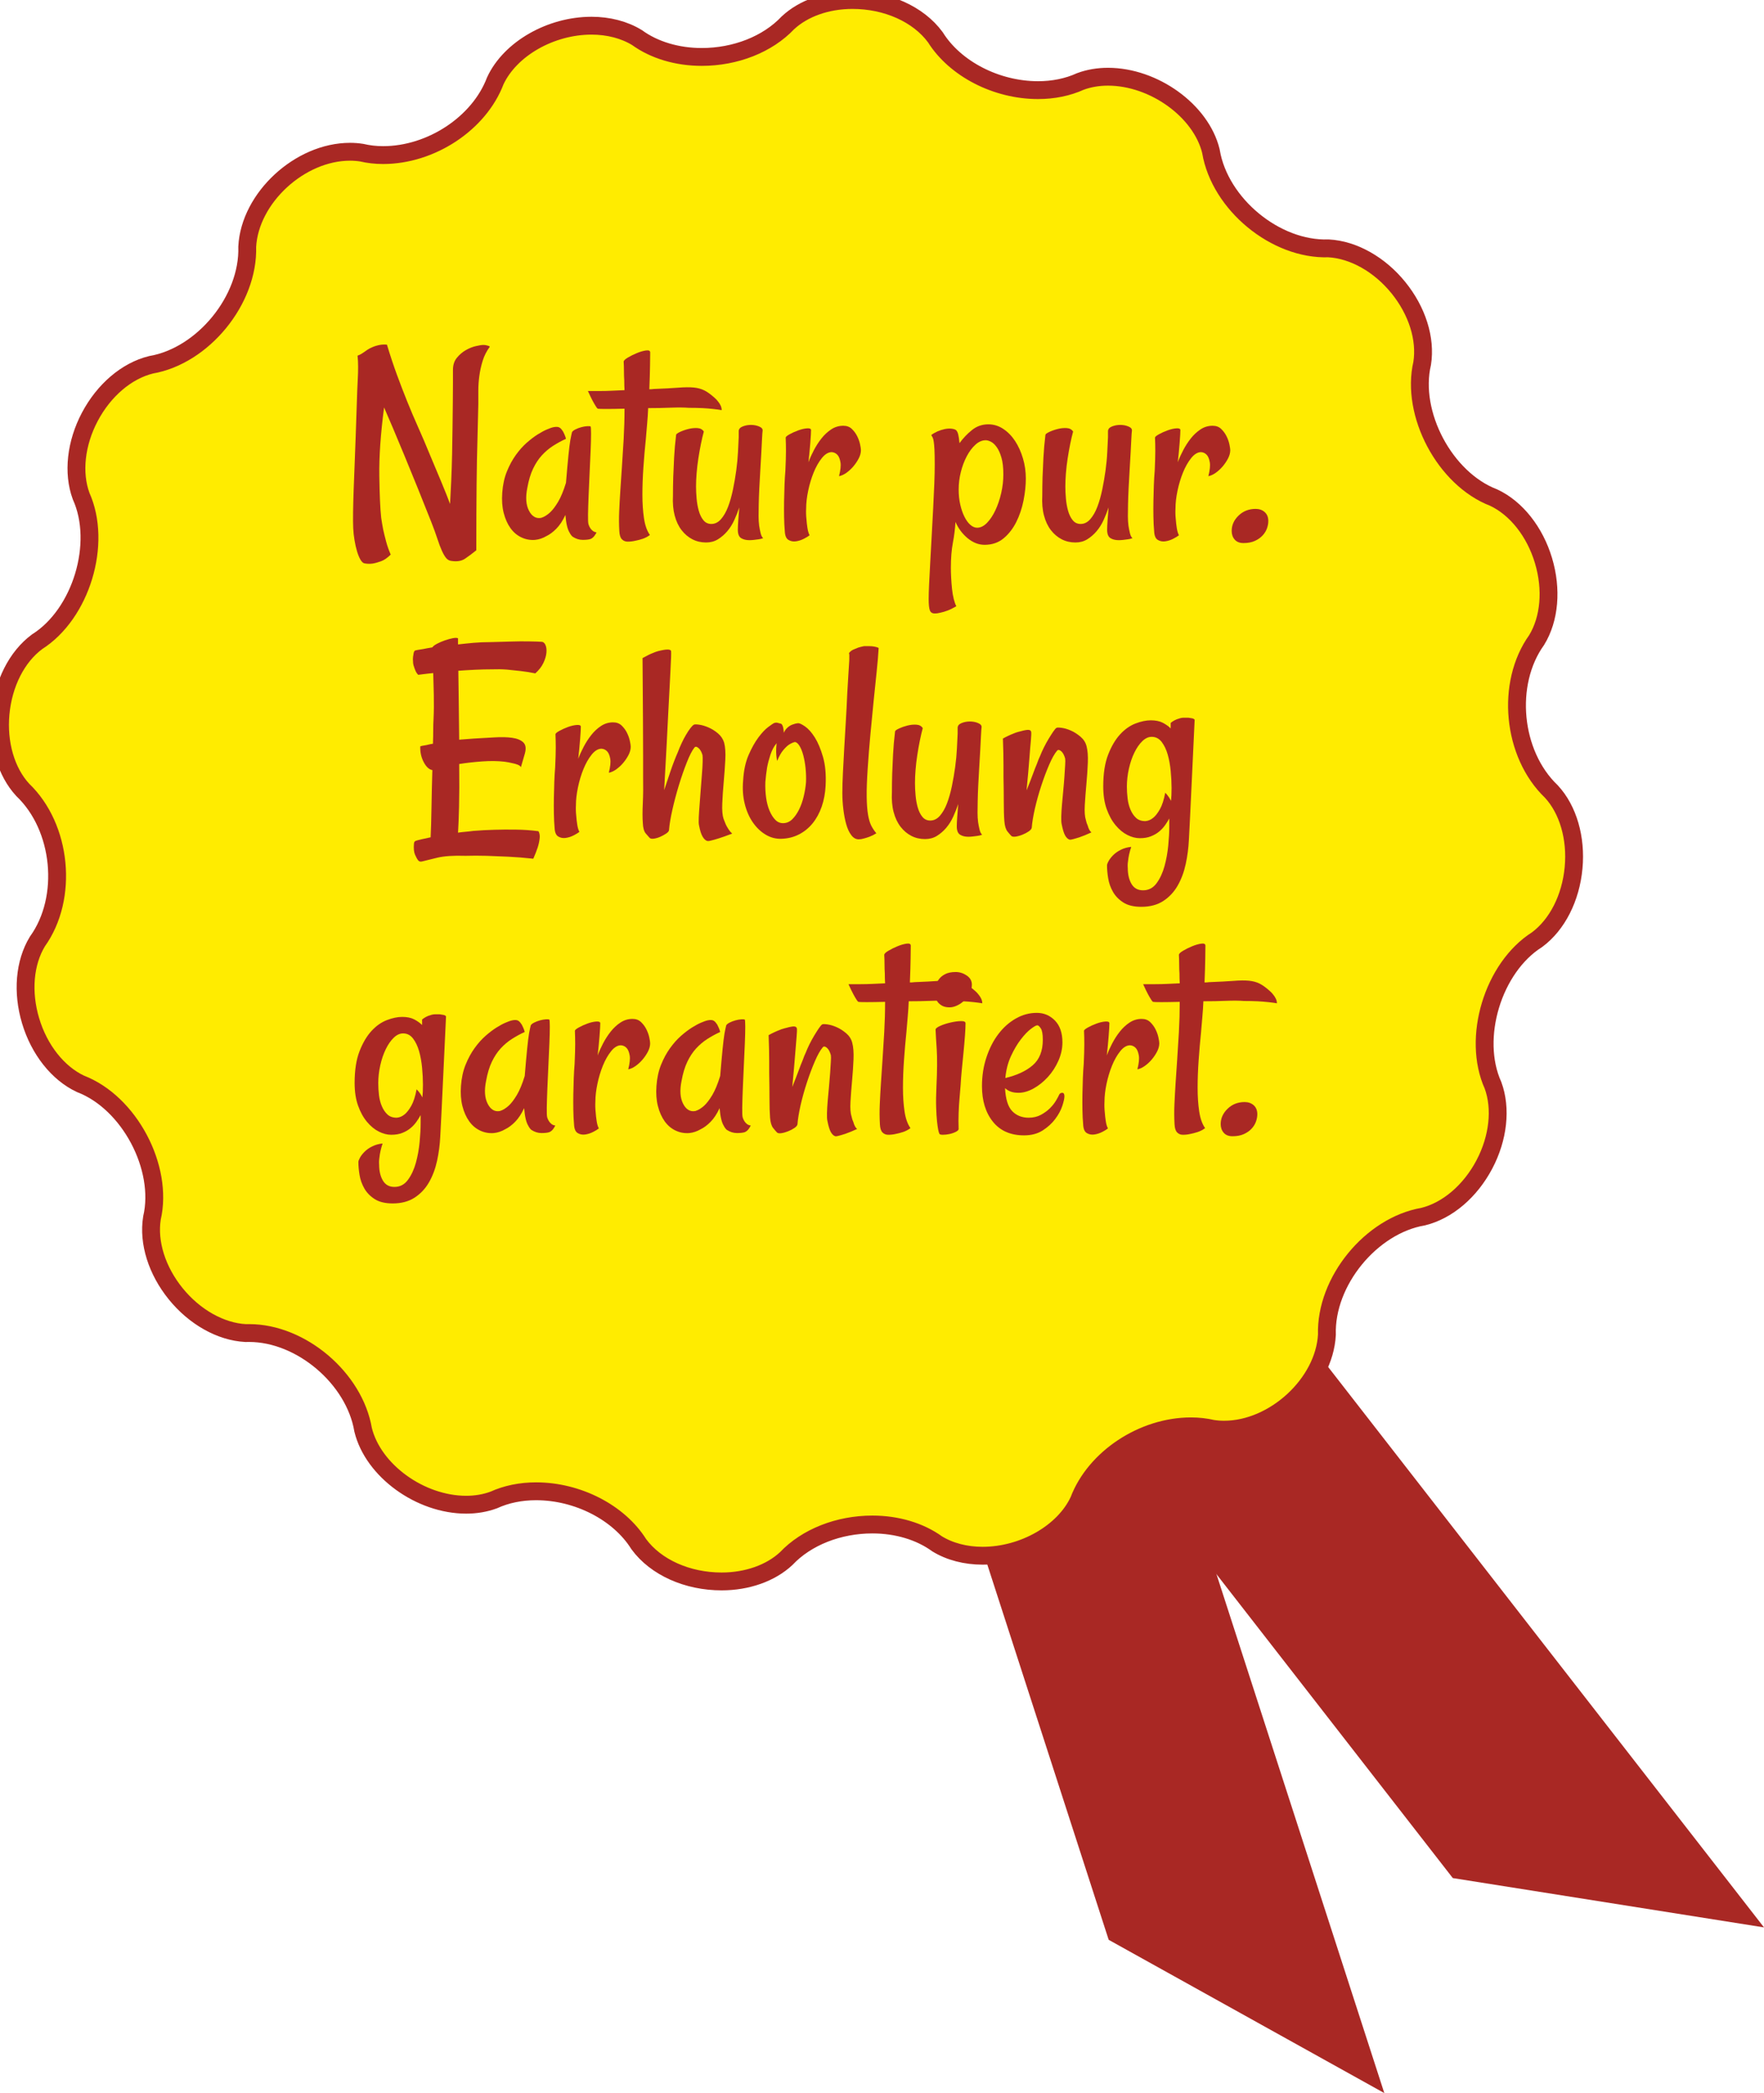 <?xml version="1.0" encoding="utf-8"?>
<!-- Generator: Adobe Illustrator 16.0.0, SVG Export Plug-In . SVG Version: 6.00 Build 0)  -->
<!DOCTYPE svg PUBLIC "-//W3C//DTD SVG 1.1//EN" "http://www.w3.org/Graphics/SVG/1.1/DTD/svg11.dtd">
<svg version="1.1" id="Ebene_1" xmlns="http://www.w3.org/2000/svg" xmlns:xlink="http://www.w3.org/1999/xlink" x="0px" y="0px"
	 width="172px" height="204px" viewBox="0 0 172 204" enable-background="new 0 0 172 204" xml:space="preserve">
<polygon fill="#A92824" points="85.419,118.959 108.103,189.063 134.978,204 105.356,112.454 "/>
<polygon fill="#A92824" points="96.465,124.961 141.656,183.045 172,187.852 112.984,112.001 "/>
<g>
	<path fill="#FFEC00" d="M118.068,14.719c-0.963-3.926-5.558-7.241-10.033-7.241c-0.958,0-1.863,0.154-2.692,0.461
		c-1.232,0.561-2.64,0.846-4.13,0.846c-4.059,0-8.083-2.072-10.011-5.154C89.539,1.371,86.457,0,83.122,0
		c-2.487,0-4.782,0.811-6.298,2.225c-1.981,2.095-5.107,3.324-8.402,3.325c-2.391,0-4.63-0.67-6.307-1.885
		c-1.238-0.761-2.794-1.161-4.438-1.161c-3.989,0-7.936,2.26-9.384,5.374c-1.571,4.151-6.261,7.237-10.933,7.237
		c-0.724,0.001-1.429-0.079-2.099-0.237c-0.36-0.057-0.743-0.087-1.13-0.087c-4.9,0-9.773,4.499-10.026,9.256
		c0.161,5.191-4.312,10.642-9.385,11.509c-2.384,0.589-4.591,2.481-5.964,5.077c-1.36,2.571-1.678,5.453-0.849,7.713
		c2.092,4.625-0.004,11.497-4.29,14.201c-1.979,1.467-3.292,4.073-3.565,7.008c-0.269,2.897,0.54,5.674,2.165,7.43
		c3.827,3.648,4.479,10.533,1.433,14.771c-1.265,2.073-1.502,4.943-0.666,7.735c0.841,2.815,2.659,5.111,4.861,6.145
		c4.76,1.819,8.119,8.166,6.97,13.087c-0.378,2.388,0.49,5.118,2.313,7.369c1.839,2.27,4.387,3.705,6.817,3.835l0.346-0.004
		c5.07,0,10.264,4.406,11.114,9.429c0.977,3.987,5.572,7.303,10.046,7.303c0.958,0,1.863-0.154,2.692-0.461
		c1.233-0.563,2.639-0.847,4.13-0.847c4.059,0,8.083,2.071,10.011,5.154c1.662,2.261,4.744,3.632,8.08,3.632
		c2.486,0,4.782-0.812,6.297-2.226c1.981-2.095,5.108-3.323,8.403-3.323c2.389,0,4.63,0.668,6.307,1.883
		c1.239,0.762,2.795,1.161,4.438,1.161c3.99,0,7.938-2.259,9.386-5.374c1.57-4.15,6.26-7.236,10.931-7.236
		c0.724,0,1.432,0.08,2.099,0.237c0.361,0.056,0.743,0.087,1.129,0.087c4.902,0,9.774-4.5,10.028-9.256
		c-0.161-5.193,4.312-10.645,9.385-11.509c2.385-0.59,4.591-2.482,5.965-5.079c1.359-2.57,1.676-5.454,0.848-7.713
		c-2.093-4.624,0.003-11.495,4.29-14.199c1.978-1.467,3.292-4.073,3.564-7.009c0.271-2.897-0.539-5.674-2.165-7.43
		c-3.827-3.648-4.479-10.533-1.434-14.771c1.265-2.072,1.502-4.943,0.667-7.733c-0.84-2.815-2.658-5.114-4.861-6.146
		c-4.759-1.818-8.119-8.165-6.97-13.086c0.377-2.388-0.493-5.119-2.315-7.369c-1.839-2.271-4.386-3.704-6.815-3.835
		c-5.169,0.178-10.594-4.313-11.461-9.425l-0.005-0.03L118.068,14.719z"/>
	<path fill="none" stroke="#A92824" stroke-width="1.74" d="M118.068,14.719c-0.963-3.926-5.558-7.241-10.033-7.241
		c-0.958,0-1.863,0.154-2.692,0.461c-1.232,0.561-2.64,0.846-4.13,0.846c-4.059,0-8.083-2.072-10.011-5.154
		C89.539,1.371,86.457,0,83.122,0c-2.487,0-4.782,0.811-6.298,2.225c-1.981,2.095-5.107,3.324-8.402,3.325
		c-2.391,0-4.63-0.67-6.307-1.885c-1.238-0.761-2.794-1.161-4.438-1.161c-3.989,0-7.936,2.26-9.384,5.374
		c-1.571,4.151-6.261,7.237-10.933,7.237c-0.724,0.001-1.429-0.079-2.099-0.237c-0.36-0.057-0.743-0.087-1.13-0.087
		c-4.9,0-9.773,4.499-10.026,9.256c0.161,5.191-4.312,10.642-9.385,11.509c-2.384,0.589-4.591,2.481-5.964,5.077
		c-1.36,2.571-1.678,5.453-0.849,7.713c2.092,4.625-0.004,11.497-4.29,14.201c-1.979,1.467-3.292,4.073-3.565,7.008
		c-0.269,2.897,0.54,5.674,2.165,7.43c3.827,3.648,4.479,10.533,1.433,14.771c-1.265,2.073-1.502,4.943-0.666,7.735
		c0.841,2.815,2.659,5.111,4.861,6.145c4.76,1.819,8.119,8.166,6.97,13.087c-0.378,2.388,0.49,5.118,2.313,7.369
		c1.839,2.27,4.387,3.705,6.817,3.835l0.346-0.004c5.07,0,10.264,4.406,11.114,9.429c0.977,3.987,5.572,7.303,10.046,7.303
		c0.958,0,1.863-0.154,2.692-0.461c1.233-0.563,2.639-0.847,4.13-0.847c4.059,0,8.083,2.071,10.011,5.154
		c1.662,2.261,4.744,3.632,8.08,3.632c2.486,0,4.782-0.812,6.297-2.226c1.981-2.095,5.108-3.323,8.403-3.323
		c2.389,0,4.63,0.668,6.307,1.883c1.239,0.762,2.795,1.161,4.438,1.161c3.99,0,7.938-2.259,9.386-5.374
		c1.57-4.15,6.26-7.236,10.931-7.236c0.724,0,1.432,0.08,2.099,0.237c0.361,0.056,0.743,0.087,1.129,0.087
		c4.902,0,9.774-4.5,10.028-9.256c-0.161-5.193,4.312-10.645,9.385-11.509c2.385-0.59,4.591-2.482,5.965-5.079
		c1.359-2.57,1.676-5.454,0.848-7.713c-2.093-4.624,0.003-11.495,4.29-14.199c1.978-1.467,3.292-4.073,3.564-7.009
		c0.271-2.897-0.539-5.674-2.165-7.43c-3.827-3.648-4.479-10.533-1.434-14.771c1.265-2.072,1.502-4.943,0.667-7.733
		c-0.84-2.815-2.658-5.114-4.861-6.146c-4.759-1.818-8.119-8.165-6.97-13.086c0.377-2.388-0.493-5.119-2.315-7.369
		c-1.839-2.271-4.386-3.704-6.815-3.835c-5.169,0.178-10.594-4.313-11.461-9.425l-0.005-0.03L118.068,14.719z"/>
</g>
<g>
	<path fill="#A92824" d="M34.441,51.49c-0.019-0.376-0.023-0.894-0.014-1.553c0.009-0.659,0.028-1.388,0.056-2.188
		c0.028-0.799,0.061-1.646,0.098-2.541c0.038-0.894,0.07-1.773,0.099-2.639c0.028-0.865,0.056-1.688,0.084-2.469
		c0.028-0.782,0.052-1.464,0.07-2.047c0.019-0.414,0.038-0.819,0.056-1.214c0.019-0.339,0.028-0.706,0.028-1.101
		c0-0.396-0.019-0.753-0.056-1.073c0.15-0.057,0.271-0.113,0.365-0.169c0.094-0.056,0.187-0.118,0.281-0.184
		c0.094-0.065,0.201-0.14,0.323-0.226c0.122-0.084,0.295-0.173,0.52-0.268c0.131-0.056,0.271-0.103,0.422-0.141
		c0.131-0.038,0.276-0.066,0.436-0.085c0.159-0.018,0.333-0.018,0.52,0c0.318,1.054,0.642,2.028,0.97,2.921
		c0.328,0.895,0.661,1.76,0.998,2.597c0.337,0.838,0.693,1.675,1.068,2.514c0.375,0.836,0.759,1.735,1.152,2.695
		c0.412,0.979,0.787,1.873,1.125,2.682c0.337,0.809,0.619,1.515,0.843,2.117c0.038-0.678,0.075-1.435,0.113-2.273
		c0.037-0.837,0.065-1.698,0.084-2.582c0.019-0.885,0.033-1.755,0.042-2.612c0.009-0.855,0.019-1.655,0.028-2.398
		c0.009-0.744,0.014-1.398,0.014-1.963c0-0.564,0-0.978,0-1.242c0-0.47,0.126-0.861,0.379-1.172c0.253-0.31,0.543-0.56,0.872-0.748
		c0.328-0.188,0.656-0.321,0.984-0.395c0.328-0.075,0.566-0.113,0.717-0.113c0.112,0,0.206,0.01,0.281,0.028
		c0.075,0.018,0.145,0.038,0.211,0.056c0.065,0.019,0.117,0.047,0.154,0.084c-0.319,0.434-0.553,0.894-0.703,1.383
		c-0.15,0.49-0.258,0.979-0.323,1.468c-0.066,0.49-0.099,0.97-0.099,1.439c0,0.47,0,0.904,0,1.299
		c-0.019,0.941-0.047,2.099-0.084,3.472c-0.038,1.186-0.066,2.664-0.084,4.432c-0.019,1.768-0.028,3.886-0.028,6.351
		c-0.394,0.321-0.759,0.593-1.096,0.819c-0.337,0.226-0.769,0.301-1.293,0.226c-0.225-0.018-0.408-0.113-0.548-0.282
		c-0.141-0.17-0.281-0.409-0.421-0.72c-0.141-0.31-0.286-0.696-0.436-1.157c-0.15-0.461-0.347-1.003-0.59-1.624
		c-0.431-1.091-0.871-2.192-1.321-3.303c-0.45-1.11-0.881-2.164-1.293-3.162c-0.413-0.998-0.792-1.905-1.139-2.725
		c-0.347-0.817-0.632-1.481-0.857-1.99c-0.337,2.579-0.492,4.799-0.464,6.662c0.028,1.863,0.088,3.228,0.183,4.093
		c0.056,0.376,0.122,0.762,0.197,1.157c0.075,0.339,0.168,0.721,0.281,1.143c0.112,0.424,0.262,0.851,0.45,1.285
		c-0.319,0.32-0.633,0.536-0.942,0.649c-0.309,0.112-0.586,0.188-0.829,0.226c-0.281,0.038-0.553,0.028-0.815-0.028
		c-0.131-0.038-0.258-0.164-0.379-0.381c-0.122-0.216-0.23-0.483-0.323-0.804c-0.094-0.32-0.174-0.672-0.239-1.059
		C34.502,52.275,34.46,51.885,34.441,51.49z"/>
	<path fill="#A92824" d="M57.38,51.095c0.037,0.131,0.093,0.254,0.168,0.367c0.056,0.094,0.136,0.183,0.239,0.268
		c0.103,0.084,0.229,0.137,0.379,0.155c-0.131,0.264-0.263,0.441-0.394,0.536c-0.075,0.057-0.141,0.094-0.197,0.113
		c-0.169,0.057-0.422,0.085-0.759,0.085c-0.337,0-0.665-0.104-0.984-0.311c-0.112-0.094-0.215-0.235-0.309-0.423
		c-0.094-0.151-0.173-0.363-0.239-0.635c-0.066-0.273-0.117-0.625-0.155-1.059c-0.263,0.565-0.558,1.011-0.885,1.34
		c-0.328,0.331-0.651,0.57-0.97,0.721c-0.356,0.208-0.722,0.329-1.096,0.367c-0.469,0.038-0.914-0.042-1.335-0.241
		c-0.421-0.197-0.778-0.498-1.068-0.903c-0.291-0.404-0.511-0.898-0.661-1.481c-0.15-0.583-0.197-1.243-0.141-1.976
		c0.056-0.772,0.206-1.458,0.45-2.061c0.243-0.603,0.534-1.139,0.872-1.609c0.337-0.47,0.693-0.87,1.068-1.199
		c0.375-0.33,0.735-0.602,1.082-0.819c0.347-0.216,0.646-0.375,0.899-0.479c0.253-0.104,0.417-0.166,0.492-0.184
		c0.206-0.056,0.384-0.074,0.534-0.056c0.149,0.018,0.281,0.103,0.394,0.253c0.037,0.057,0.084,0.123,0.141,0.198
		c0.037,0.075,0.084,0.174,0.14,0.296c0.057,0.122,0.103,0.259,0.141,0.409c-0.45,0.207-0.871,0.438-1.265,0.691
		c-0.394,0.255-0.755,0.561-1.083,0.917c-0.328,0.357-0.614,0.791-0.857,1.299c-0.244,0.508-0.431,1.129-0.562,1.863
		c-0.188,0.921-0.136,1.666,0.154,2.23c0.291,0.564,0.689,0.8,1.195,0.706c0.3-0.094,0.59-0.273,0.872-0.537
		c0.243-0.226,0.501-0.564,0.773-1.016c0.271-0.451,0.529-1.073,0.773-1.863c0.094-1.129,0.173-2.019,0.239-2.667
		c0.065-0.651,0.126-1.144,0.183-1.482c0.075-0.396,0.131-0.659,0.168-0.791c0.056-0.095,0.169-0.184,0.337-0.268
		c0.169-0.086,0.356-0.156,0.563-0.212c0.206-0.057,0.394-0.089,0.562-0.099c0.168-0.009,0.281-0.004,0.337,0.015
		c0.037,0.018,0.056,0.249,0.056,0.692c0,0.442-0.014,0.997-0.042,1.665c-0.028,0.669-0.061,1.393-0.099,2.175
		c-0.038,0.78-0.07,1.519-0.098,2.215c-0.028,0.696-0.047,1.304-0.056,1.821C57.329,50.638,57.342,50.963,57.38,51.095z"/>
	<path fill="#A92824" d="M70.368,39.973c-0.207-0.038-0.483-0.075-0.829-0.113c-0.347-0.038-0.699-0.066-1.054-0.084
		c-0.413-0.019-0.853-0.028-1.321-0.028c-0.469-0.038-1.054-0.042-1.757-0.015c-0.703,0.029-1.438,0.043-2.207,0.043
		c-0.019,0.49-0.052,0.988-0.098,1.496c-0.047,0.508-0.089,1.007-0.126,1.496c-0.094,0.903-0.174,1.826-0.239,2.767
		c-0.066,0.941-0.098,1.835-0.098,2.682c0,0.847,0.051,1.614,0.154,2.3c0.103,0.687,0.295,1.228,0.577,1.624
		c-0.225,0.169-0.469,0.296-0.731,0.381c-0.263,0.084-0.497,0.146-0.703,0.183c-0.244,0.057-0.488,0.085-0.731,0.085
		c-0.225,0-0.413-0.075-0.563-0.226c-0.15-0.151-0.234-0.414-0.253-0.791c-0.038-0.64-0.042-1.284-0.014-1.935
		c0.028-0.648,0.065-1.331,0.113-2.046c0.046-0.715,0.098-1.482,0.154-2.301c0.056-0.818,0.113-1.718,0.169-2.695
		c0.056-1.017,0.084-2.004,0.084-2.964c-0.712,0.018-1.312,0.028-1.799,0.028c-0.487,0-0.759-0.01-0.815-0.028
		c-0.056-0.039-0.122-0.123-0.197-0.254c-0.075-0.113-0.173-0.283-0.295-0.509c-0.122-0.225-0.276-0.545-0.464-0.959
		c0.356,0,0.745,0,1.167,0s0.811-0.01,1.167-0.029c0.412-0.018,0.825-0.038,1.237-0.056c-0.019-0.301-0.028-0.621-0.028-0.96
		c-0.019-0.264-0.028-0.56-0.028-0.89c0-0.329-0.01-0.634-0.028-0.917c0-0.113,0.136-0.249,0.407-0.409
		c0.271-0.161,0.567-0.307,0.886-0.438c0.318-0.131,0.614-0.216,0.885-0.254c0.271-0.038,0.408,0.028,0.408,0.198
		c0,0.169-0.005,0.578-0.014,1.228c-0.009,0.648-0.033,1.435-0.07,2.356c0.187,0,0.328-0.009,0.421-0.028
		c0.993-0.039,1.794-0.08,2.403-0.127c0.609-0.047,1.111-0.052,1.504-0.015c0.394,0.038,0.74,0.132,1.04,0.283
		c0.299,0.151,0.637,0.395,1.012,0.734c0.131,0.113,0.244,0.236,0.337,0.367c0.094,0.113,0.173,0.239,0.239,0.382
		C70.335,39.676,70.368,39.822,70.368,39.973z"/>
	<path fill="#A92824" d="M72.406,41.568c0.253-0.104,0.524-0.155,0.815-0.155c0.29,0,0.557,0.051,0.801,0.155
		c0.244,0.103,0.356,0.24,0.337,0.409c-0.019,0.132-0.038,0.39-0.056,0.777c-0.019,0.386-0.042,0.843-0.07,1.369
		c-0.028,0.526-0.061,1.091-0.098,1.693c-0.038,0.603-0.07,1.19-0.099,1.764c-0.028,0.574-0.047,1.106-0.056,1.596
		c-0.01,0.49-0.014,0.865-0.014,1.129c0,0.339,0.019,0.649,0.056,0.932c0.038,0.245,0.084,0.484,0.141,0.721
		c0.056,0.234,0.141,0.399,0.253,0.493c-0.15,0.056-0.305,0.094-0.464,0.113c-0.159,0.018-0.305,0.038-0.436,0.056
		c-0.15,0.018-0.3,0.028-0.45,0.028c-0.319,0-0.586-0.066-0.801-0.198c-0.216-0.132-0.323-0.405-0.323-0.819
		c0-0.207,0.014-0.508,0.042-0.903c0.028-0.396,0.061-0.818,0.099-1.27c-0.131,0.395-0.291,0.8-0.478,1.213
		c-0.188,0.414-0.417,0.781-0.688,1.101c-0.272,0.32-0.577,0.583-0.914,0.791c-0.337,0.207-0.722,0.31-1.153,0.31
		c-0.487,0-0.933-0.103-1.335-0.31c-0.403-0.208-0.755-0.503-1.054-0.889c-0.3-0.386-0.525-0.861-0.675-1.426
		c-0.15-0.564-0.207-1.214-0.169-1.948c0-0.564,0.009-1.167,0.028-1.806c0.019-0.546,0.046-1.176,0.084-1.892
		c0.037-0.715,0.103-1.458,0.197-2.23c0.018-0.074,0.149-0.168,0.394-0.282c0.243-0.113,0.515-0.208,0.815-0.282
		c0.3-0.075,0.59-0.104,0.872-0.085s0.487,0.131,0.619,0.339c-0.094,0.339-0.188,0.739-0.281,1.2
		c-0.094,0.46-0.178,0.936-0.253,1.425c-0.075,0.49-0.131,0.969-0.169,1.439c-0.038,0.47-0.056,0.903-0.056,1.299
		c0,0.357,0.019,0.749,0.056,1.171c0.038,0.424,0.108,0.819,0.211,1.186c0.103,0.368,0.253,0.674,0.45,0.918
		c0.197,0.244,0.454,0.367,0.773,0.367c0.356,0,0.67-0.156,0.942-0.465c0.271-0.312,0.501-0.71,0.689-1.2
		c0.187-0.49,0.346-1.05,0.478-1.68c0.131-0.63,0.239-1.257,0.323-1.877c0.084-0.621,0.141-1.219,0.169-1.792
		c0.028-0.575,0.051-1.059,0.07-1.454v-0.565C72.026,41.826,72.153,41.671,72.406,41.568z"/>
	<path fill="#A92824" d="M83.945,43.868c0,0.264-0.07,0.531-0.211,0.805c-0.14,0.272-0.314,0.532-0.52,0.776
		c-0.207,0.244-0.436,0.457-0.688,0.636c-0.253,0.177-0.492,0.286-0.717,0.324c0.149-0.583,0.197-1.034,0.141-1.355
		c-0.057-0.32-0.15-0.555-0.281-0.706c-0.15-0.168-0.337-0.263-0.563-0.282c-0.337,0-0.66,0.193-0.97,0.578
		c-0.309,0.386-0.576,0.857-0.801,1.411c-0.225,0.556-0.403,1.149-0.534,1.779c-0.131,0.63-0.197,1.199-0.197,1.707
		c-0.019,0.358-0.01,0.706,0.028,1.045c0.019,0.282,0.051,0.574,0.099,0.875c0.046,0.301,0.117,0.536,0.21,0.706
		c-0.112,0.094-0.295,0.207-0.548,0.338s-0.516,0.216-0.787,0.255c-0.272,0.038-0.516-0.01-0.731-0.142
		c-0.216-0.131-0.333-0.414-0.352-0.847c-0.038-0.414-0.061-0.88-0.07-1.397c-0.009-0.518-0.009-1.036,0-1.554
		c0.009-0.517,0.023-1.03,0.042-1.538c0.018-0.508,0.046-0.979,0.084-1.412c0.038-0.829,0.057-1.468,0.057-1.92
		c0-0.451-0.01-0.885-0.028-1.298c0-0.075,0.126-0.183,0.379-0.325c0.253-0.14,0.534-0.268,0.843-0.38
		c0.31-0.113,0.595-0.18,0.857-0.198c0.262-0.019,0.394,0.038,0.394,0.169c0,0.208-0.023,0.616-0.07,1.228
		c-0.047,0.611-0.108,1.247-0.183,1.905c0.131-0.357,0.305-0.744,0.52-1.157s0.464-0.8,0.745-1.157
		c0.281-0.358,0.6-0.654,0.956-0.889s0.75-0.353,1.181-0.353c0.337,0,0.614,0.104,0.83,0.311c0.215,0.208,0.389,0.442,0.52,0.706
		c0.131,0.264,0.225,0.526,0.281,0.791C83.917,43.567,83.945,43.755,83.945,43.868z"/>
	<path fill="#A92824" d="M96.37,41.356c0.525,0,1.012,0.151,1.462,0.452s0.833,0.696,1.153,1.186c0.318,0.49,0.571,1.049,0.758,1.68
		c0.188,0.63,0.281,1.284,0.281,1.962c0,0.677-0.075,1.393-0.225,2.146c-0.149,0.752-0.384,1.449-0.702,2.088
		c-0.32,0.64-0.73,1.171-1.237,1.596c-0.506,0.422-1.125,0.634-1.855,0.634c-0.582,0-1.13-0.212-1.645-0.634
		c-0.516-0.424-0.915-0.956-1.195-1.596c-0.037,0.659-0.122,1.332-0.252,2.018c-0.132,0.687-0.198,1.511-0.198,2.471
		c0,0.282,0.009,0.603,0.029,0.959c0.018,0.357,0.046,0.716,0.083,1.073c0.038,0.357,0.094,0.687,0.168,0.988
		c0.076,0.301,0.159,0.536,0.254,0.706c-0.32,0.188-0.604,0.329-0.857,0.423c-0.253,0.095-0.474,0.16-0.66,0.198
		c-0.208,0.057-0.403,0.085-0.591,0.085c-0.244,0-0.403-0.103-0.477-0.311c-0.076-0.207-0.112-0.575-0.112-1.101
		c0-0.338,0.013-0.823,0.042-1.454s0.065-1.351,0.112-2.159c0.047-0.809,0.094-1.661,0.141-2.556
		c0.046-0.893,0.093-1.773,0.141-2.639c0.046-0.865,0.084-1.67,0.112-2.413c0.028-0.744,0.042-1.37,0.042-1.877
		c0-0.621-0.01-1.106-0.027-1.454c-0.02-0.349-0.042-0.612-0.071-0.791c-0.028-0.179-0.061-0.306-0.098-0.381
		c-0.039-0.075-0.085-0.16-0.142-0.254c0.168-0.131,0.37-0.249,0.605-0.354c0.234-0.103,0.468-0.178,0.703-0.226
		c0.233-0.047,0.45-0.061,0.646-0.042c0.197,0.019,0.351,0.066,0.463,0.142c0.094,0.095,0.165,0.235,0.211,0.423
		c0.046,0.188,0.089,0.47,0.126,0.847c0.356-0.49,0.764-0.918,1.223-1.284C95.242,41.539,95.771,41.356,96.37,41.356z
		 M95.275,51.434c0.337,0,0.66-0.16,0.969-0.48s0.581-0.729,0.815-1.229c0.234-0.499,0.422-1.053,0.563-1.665
		c0.141-0.612,0.21-1.219,0.21-1.821c0-0.659-0.06-1.201-0.183-1.623c-0.122-0.424-0.271-0.763-0.45-1.016
		c-0.178-0.256-0.365-0.434-0.562-0.538c-0.197-0.103-0.37-0.154-0.52-0.154c-0.357,0-0.694,0.146-1.012,0.437
		c-0.32,0.292-0.601,0.669-0.843,1.129c-0.244,0.461-0.436,0.975-0.577,1.54s-0.21,1.129-0.21,1.693c0,0.526,0.05,1.017,0.154,1.468
		c0.103,0.451,0.239,0.847,0.408,1.186c0.169,0.339,0.361,0.603,0.576,0.791C94.829,51.339,95.05,51.434,95.275,51.434z"/>
	<path fill="#A92824" d="M108.416,41.568c0.253-0.104,0.524-0.155,0.815-0.155s0.558,0.051,0.801,0.155
		c0.244,0.103,0.356,0.24,0.337,0.409c-0.019,0.132-0.037,0.39-0.056,0.777c-0.019,0.386-0.042,0.843-0.07,1.369
		c-0.028,0.526-0.061,1.091-0.099,1.693c-0.037,0.603-0.07,1.19-0.098,1.764c-0.028,0.574-0.048,1.106-0.057,1.596
		c-0.009,0.49-0.014,0.865-0.014,1.129c0,0.339,0.019,0.649,0.056,0.932c0.038,0.245,0.085,0.484,0.142,0.721
		c0.056,0.234,0.14,0.399,0.252,0.493c-0.149,0.056-0.305,0.094-0.463,0.113c-0.159,0.018-0.304,0.038-0.436,0.056
		c-0.149,0.018-0.3,0.028-0.45,0.028c-0.318,0-0.585-0.066-0.8-0.198c-0.215-0.132-0.324-0.405-0.324-0.819
		c0-0.207,0.014-0.508,0.042-0.903c0.028-0.396,0.06-0.818,0.099-1.27c-0.132,0.395-0.291,0.8-0.479,1.213
		c-0.187,0.414-0.417,0.781-0.688,1.101s-0.576,0.583-0.913,0.791c-0.337,0.207-0.722,0.31-1.153,0.31
		c-0.487,0-0.933-0.103-1.335-0.31c-0.403-0.208-0.755-0.503-1.054-0.889c-0.3-0.386-0.525-0.861-0.675-1.426
		c-0.151-0.564-0.208-1.214-0.168-1.948c0-0.564,0.009-1.167,0.027-1.806c0.02-0.546,0.047-1.176,0.085-1.892
		c0.037-0.715,0.103-1.458,0.196-2.23c0.02-0.074,0.15-0.168,0.394-0.282c0.244-0.113,0.516-0.208,0.816-0.282
		c0.298-0.075,0.589-0.104,0.87-0.085c0.281,0.019,0.488,0.131,0.619,0.339c-0.093,0.339-0.187,0.739-0.281,1.2
		c-0.093,0.46-0.178,0.936-0.252,1.425c-0.076,0.49-0.132,0.969-0.168,1.439c-0.039,0.47-0.056,0.903-0.056,1.299
		c0,0.357,0.017,0.749,0.056,1.171c0.037,0.424,0.106,0.819,0.21,1.186c0.103,0.368,0.253,0.674,0.45,0.918
		c0.197,0.244,0.455,0.367,0.772,0.367c0.356,0,0.671-0.156,0.942-0.465c0.271-0.312,0.501-0.71,0.688-1.2
		c0.188-0.49,0.347-1.05,0.479-1.68c0.13-0.63,0.238-1.257,0.323-1.877c0.084-0.621,0.141-1.219,0.168-1.792
		c0.028-0.575,0.052-1.059,0.071-1.454v-0.565C108.037,41.826,108.163,41.671,108.416,41.568z"/>
	<path fill="#A92824" d="M119.957,43.868c0,0.264-0.071,0.531-0.211,0.805c-0.141,0.272-0.314,0.532-0.52,0.776
		c-0.208,0.244-0.437,0.457-0.689,0.636c-0.253,0.177-0.491,0.286-0.716,0.324c0.149-0.583,0.196-1.034,0.14-1.355
		c-0.056-0.32-0.149-0.555-0.281-0.706c-0.149-0.168-0.337-0.263-0.562-0.282c-0.337,0-0.66,0.193-0.969,0.578
		c-0.31,0.386-0.576,0.857-0.801,1.411c-0.225,0.556-0.403,1.149-0.535,1.779c-0.131,0.63-0.196,1.199-0.196,1.707
		c-0.02,0.358-0.01,0.706,0.027,1.045c0.019,0.282,0.052,0.574,0.099,0.875s0.116,0.536,0.211,0.706
		c-0.112,0.094-0.296,0.207-0.549,0.338s-0.516,0.216-0.787,0.255c-0.271,0.038-0.516-0.01-0.731-0.142
		c-0.215-0.131-0.333-0.414-0.351-0.847c-0.039-0.414-0.062-0.88-0.071-1.397c-0.01-0.518-0.01-1.036,0-1.554
		c0.009-0.517,0.023-1.03,0.042-1.538c0.02-0.508,0.046-0.979,0.085-1.412c0.037-0.829,0.056-1.468,0.056-1.92
		c0-0.451-0.01-0.885-0.029-1.298c0-0.075,0.127-0.183,0.38-0.325c0.253-0.14,0.534-0.268,0.843-0.38
		c0.309-0.113,0.595-0.18,0.857-0.198c0.263-0.019,0.394,0.038,0.394,0.169c0,0.208-0.023,0.616-0.07,1.228
		c-0.046,0.611-0.109,1.247-0.182,1.905c0.13-0.357,0.304-0.744,0.52-1.157c0.215-0.414,0.463-0.8,0.744-1.157
		c0.281-0.358,0.6-0.654,0.956-0.889c0.356-0.235,0.75-0.353,1.181-0.353c0.337,0,0.614,0.104,0.83,0.311
		c0.215,0.208,0.389,0.442,0.52,0.706c0.132,0.264,0.225,0.526,0.281,0.791C119.927,43.567,119.957,43.755,119.957,43.868z"/>
	<path fill="#A92824" d="M122.43,49.599c0.355,0,0.65,0.103,0.885,0.311c0.234,0.208,0.352,0.498,0.352,0.875
		c0,0.225-0.042,0.461-0.127,0.705s-0.225,0.476-0.422,0.692s-0.45,0.396-0.759,0.536c-0.309,0.142-0.68,0.212-1.11,0.212
		c-0.376,0-0.661-0.113-0.858-0.338s-0.295-0.508-0.295-0.847c0-0.564,0.225-1.063,0.674-1.496
		C121.22,49.814,121.773,49.599,122.43,49.599z"/>
</g>
<g>
	<path fill="#A92824" d="M40.78,65.773c-0.113-0.113-0.202-0.244-0.267-0.396c-0.066-0.15-0.117-0.292-0.155-0.423
		c-0.056-0.151-0.084-0.311-0.084-0.48c-0.019-0.151-0.019-0.301,0-0.452c0.019-0.113,0.038-0.231,0.057-0.354
		c0.018-0.122,0.065-0.211,0.14-0.268c0.15-0.038,0.324-0.071,0.521-0.098c0.197-0.029,0.379-0.061,0.548-0.099
		c0.206-0.038,0.412-0.075,0.619-0.113c0.075-0.113,0.229-0.231,0.464-0.353c0.234-0.122,0.487-0.23,0.759-0.325
		c0.271-0.094,0.529-0.165,0.773-0.213c0.244-0.046,0.412-0.042,0.506,0.015v0.593c0.487-0.057,0.993-0.108,1.518-0.156
		c0.524-0.046,1.086-0.07,1.687-0.07c0.731-0.019,1.415-0.038,2.052-0.057c0.543-0.018,1.091-0.023,1.645-0.013
		c0.552,0.009,0.979,0.023,1.279,0.042c0.15,0.019,0.267,0.127,0.352,0.324c0.084,0.199,0.112,0.448,0.084,0.749
		c-0.028,0.301-0.126,0.63-0.295,0.988c-0.169,0.357-0.432,0.696-0.787,1.016c-0.45-0.094-0.918-0.169-1.406-0.226
		c-0.487-0.057-0.937-0.104-1.349-0.142c-0.488-0.038-0.956-0.046-1.406-0.028c-0.581,0-1.152,0.014-1.715,0.042
		c-0.562,0.027-1.106,0.061-1.63,0.098c0.019,0.922,0.033,1.971,0.042,3.147c0.009,1.177,0.023,2.368,0.042,3.571
		c0.243-0.018,0.487-0.038,0.731-0.057c0.243-0.019,0.496-0.038,0.759-0.056c0.675-0.038,1.335-0.075,1.982-0.113
		c0.646-0.039,1.209-0.024,1.687,0.042c0.478,0.066,0.839,0.212,1.083,0.438c0.243,0.226,0.299,0.583,0.168,1.073l-0.394,1.355
		c-0.038-0.095-0.136-0.175-0.295-0.24c-0.16-0.066-0.342-0.117-0.548-0.155c-0.225-0.057-0.478-0.104-0.759-0.142
		c-0.656-0.075-1.377-0.085-2.165-0.028s-1.537,0.141-2.249,0.254v0.028c0.019,1.656,0.014,3.03-0.014,4.121
		c-0.028,1.091-0.061,1.938-0.098,2.541c0.243-0.039,0.482-0.066,0.717-0.085c0.234-0.019,0.482-0.047,0.745-0.084
		c0.675-0.056,1.377-0.094,2.108-0.113c0.619-0.019,1.307-0.023,2.066-0.014c0.759,0.009,1.494,0.06,2.207,0.154
		c0.112,0.188,0.15,0.434,0.112,0.734s-0.103,0.593-0.197,0.875c-0.112,0.339-0.253,0.696-0.421,1.072
		c-0.843-0.094-1.659-0.159-2.446-0.197c-0.787-0.038-1.49-0.066-2.108-0.084c-0.731-0.019-1.415-0.019-2.052,0
		c-1.163-0.038-2.081,0.023-2.755,0.183c-0.675,0.16-1.153,0.278-1.434,0.353c-0.188,0.057-0.328,0.028-0.421-0.084
		c-0.094-0.113-0.197-0.296-0.31-0.551c-0.112-0.253-0.15-0.606-0.112-1.058c0-0.038,0.009-0.09,0.028-0.155
		c0.018-0.066,0.075-0.118,0.168-0.155c0.112-0.039,0.291-0.085,0.534-0.142c0.243-0.056,0.543-0.123,0.899-0.197
		c0.038-0.771,0.065-1.75,0.084-2.936c0.019-1.186,0.046-2.389,0.084-3.613c-0.319-0.057-0.6-0.316-0.843-0.777
		c-0.244-0.461-0.356-0.974-0.337-1.539c0.112-0.038,0.239-0.066,0.379-0.084s0.276-0.047,0.408-0.084
		c0.15-0.038,0.299-0.066,0.45-0.085c0.019-0.489,0.028-0.932,0.028-1.327c0-0.396,0.009-0.743,0.028-1.044
		c0.038-0.791,0.046-1.576,0.028-2.356c-0.019-0.782-0.038-1.501-0.056-2.16c-0.169,0.018-0.347,0.038-0.534,0.056
		c-0.15,0.019-0.31,0.038-0.478,0.057C41.061,65.736,40.911,65.755,40.78,65.773z"/>
	<path fill="#A92824" d="M61.498,72.774c0,0.264-0.07,0.531-0.211,0.805c-0.14,0.272-0.314,0.531-0.52,0.775
		c-0.207,0.244-0.436,0.457-0.688,0.636c-0.253,0.178-0.492,0.286-0.717,0.324c0.149-0.583,0.197-1.034,0.141-1.354
		c-0.057-0.32-0.15-0.555-0.281-0.706c-0.15-0.169-0.337-0.263-0.563-0.282c-0.337,0-0.661,0.192-0.97,0.578
		c-0.309,0.386-0.576,0.857-0.801,1.412c-0.225,0.555-0.403,1.148-0.534,1.779c-0.131,0.63-0.197,1.199-0.197,1.708
		c-0.019,0.357-0.01,0.706,0.028,1.044c0.019,0.282,0.051,0.574,0.099,0.875c0.046,0.301,0.117,0.537,0.21,0.706
		c-0.112,0.095-0.295,0.208-0.548,0.339c-0.253,0.132-0.516,0.216-0.787,0.254c-0.272,0.038-0.516-0.009-0.731-0.141
		c-0.216-0.131-0.333-0.414-0.352-0.847c-0.038-0.414-0.061-0.88-0.07-1.397c-0.01-0.518-0.01-1.035,0-1.554
		c0.009-0.517,0.023-1.03,0.042-1.538c0.018-0.508,0.046-0.979,0.084-1.411c0.038-0.829,0.057-1.468,0.057-1.92
		c0-0.451-0.01-0.885-0.028-1.299c0-0.074,0.126-0.183,0.379-0.325c0.253-0.14,0.534-0.268,0.843-0.38
		c0.31-0.113,0.595-0.179,0.857-0.198c0.262-0.019,0.394,0.039,0.394,0.17c0,0.207-0.023,0.616-0.07,1.228
		c-0.047,0.612-0.108,1.246-0.183,1.905c0.131-0.357,0.304-0.744,0.52-1.157c0.215-0.414,0.464-0.8,0.745-1.158
		c0.281-0.357,0.6-0.654,0.956-0.889c0.356-0.236,0.75-0.353,1.181-0.353c0.337,0,0.614,0.103,0.83,0.31
		c0.215,0.208,0.389,0.442,0.52,0.706c0.131,0.264,0.225,0.526,0.281,0.791C61.47,72.474,61.498,72.661,61.498,72.774z"/>
	<path fill="#A92824" d="M64.759,77.009c0.225-0.678,0.417-1.251,0.577-1.722c0.159-0.47,0.295-0.847,0.408-1.129
		c0.131-0.339,0.243-0.611,0.337-0.819c0.113-0.3,0.239-0.602,0.38-0.903c0.14-0.301,0.285-0.58,0.436-0.832
		c0.15-0.255,0.291-0.466,0.422-0.636c0.131-0.169,0.243-0.282,0.337-0.338c0.075-0.038,0.249-0.038,0.52,0
		c0.271,0.038,0.572,0.127,0.9,0.268c0.328,0.142,0.637,0.334,0.928,0.58c0.29,0.244,0.492,0.545,0.604,0.903
		c0.113,0.433,0.15,0.998,0.113,1.693c-0.038,0.696-0.089,1.412-0.155,2.146c-0.066,0.734-0.112,1.43-0.141,2.089
		c-0.028,0.659,0.014,1.157,0.126,1.496c0.075,0.188,0.15,0.377,0.225,0.565c0.075,0.151,0.164,0.306,0.267,0.465
		c0.103,0.161,0.22,0.296,0.351,0.41c-0.543,0.207-0.979,0.362-1.307,0.465c-0.328,0.104-0.576,0.174-0.745,0.211
		c-0.207,0.057-0.347,0.066-0.422,0.029c-0.15-0.057-0.291-0.198-0.421-0.424c-0.131-0.226-0.244-0.583-0.337-1.072
		c-0.038-0.151-0.047-0.414-0.028-0.79c0.019-0.377,0.046-0.8,0.084-1.271c0.037-0.47,0.075-0.965,0.112-1.481
		c0.038-0.518,0.075-1.003,0.112-1.454c0.038-0.452,0.061-0.847,0.07-1.186c0.009-0.339,0.004-0.564-0.014-0.677
		c-0.094-0.321-0.225-0.551-0.394-0.691c-0.169-0.143-0.3-0.156-0.394-0.043c-0.225,0.282-0.474,0.767-0.745,1.455
		c-0.272,0.686-0.53,1.43-0.773,2.229c-0.244,0.8-0.455,1.596-0.633,2.386c-0.178,0.79-0.286,1.439-0.323,1.948
		c0,0.113-0.089,0.23-0.267,0.352c-0.178,0.123-0.375,0.231-0.59,0.326c-0.215,0.094-0.426,0.155-0.632,0.183
		c-0.207,0.029-0.347-0.004-0.422-0.098c-0.056-0.057-0.173-0.188-0.351-0.396c-0.179-0.208-0.277-0.555-0.295-1.045
		c-0.038-0.471-0.038-1.116,0-1.933c0.038-0.82,0.046-1.681,0.028-2.583v-2.089c0-0.848-0.005-2.019-0.014-3.514
		c-0.01-1.497-0.024-3.477-0.042-5.943c0.206-0.113,0.394-0.211,0.562-0.296c0.168-0.084,0.328-0.155,0.478-0.211
		c0.168-0.075,0.328-0.132,0.478-0.17c0.806-0.207,1.228-0.207,1.265,0c0.019,0.188,0,0.791-0.056,1.807
		c-0.019,0.434-0.047,0.979-0.084,1.638c-0.038,0.659-0.08,1.458-0.126,2.399c-0.047,0.941-0.103,2.046-0.168,3.317
		C64.932,73.889,64.853,75.353,64.759,77.009z"/>
	<path fill="#A92824" d="M80.501,76.585c-0.038,0.734-0.165,1.412-0.38,2.032c-0.215,0.621-0.511,1.163-0.885,1.625
		c-0.375,0.46-0.82,0.822-1.335,1.085c-0.516,0.264-1.082,0.405-1.701,0.424c-0.544,0.019-1.054-0.112-1.532-0.395
		c-0.478-0.283-0.896-0.678-1.251-1.186c-0.356-0.508-0.624-1.115-0.801-1.821c-0.178-0.705-0.23-1.472-0.155-2.301
		c0.056-0.959,0.234-1.783,0.534-2.469c0.299-0.688,0.619-1.257,0.956-1.708c0.337-0.452,0.651-0.785,0.942-1.002
		c0.291-0.217,0.473-0.344,0.548-0.381c0.131-0.057,0.253-0.07,0.365-0.043c0.112,0.03,0.234,0.062,0.366,0.099
		c0.037,0.019,0.075,0.066,0.112,0.142c0.075,0.131,0.122,0.376,0.141,0.734c0.093-0.208,0.215-0.377,0.365-0.508
		s0.3-0.226,0.45-0.282c0.188-0.075,0.375-0.123,0.563-0.141c0.131-0.019,0.36,0.083,0.688,0.31
		c0.328,0.226,0.646,0.583,0.956,1.073c0.309,0.489,0.576,1.125,0.801,1.905C80.473,74.558,80.558,75.494,80.501,76.585z
		 M78.59,76.246c0.019-0.452,0.004-0.908-0.042-1.368c-0.047-0.461-0.122-0.885-0.225-1.271c-0.104-0.386-0.23-0.696-0.379-0.931
		c-0.15-0.235-0.3-0.353-0.45-0.353c-0.169,0.038-0.356,0.123-0.563,0.254c-0.168,0.113-0.356,0.292-0.562,0.537
		c-0.207,0.244-0.403,0.593-0.59,1.044c-0.019-0.056-0.038-0.16-0.057-0.311c-0.019-0.131-0.033-0.306-0.042-0.522
		c-0.01-0.216,0.004-0.512,0.042-0.889c-0.263,0.32-0.463,0.696-0.604,1.129c-0.141,0.433-0.249,0.847-0.323,1.242
		c-0.075,0.47-0.131,0.941-0.169,1.412c-0.019,0.508,0.004,1.006,0.07,1.496c0.065,0.49,0.178,0.921,0.337,1.298
		c0.159,0.377,0.352,0.678,0.576,0.903c0.225,0.226,0.497,0.33,0.815,0.311c0.318-0.019,0.6-0.151,0.843-0.396
		c0.243-0.244,0.459-0.555,0.646-0.931c0.187-0.377,0.337-0.8,0.45-1.271C78.478,77.159,78.552,76.698,78.59,76.246z"/>
	<path fill="#A92824" d="M85.674,63.148c-0.038,0.678-0.104,1.458-0.197,2.342c-0.094,0.885-0.192,1.835-0.295,2.852
		s-0.206,2.08-0.309,3.19s-0.192,2.23-0.267,3.359c-0.075,1.129-0.108,2.046-0.098,2.752c0.009,0.705,0.051,1.284,0.126,1.736
		c0.075,0.451,0.178,0.809,0.309,1.073c0.131,0.264,0.299,0.518,0.506,0.762c-0.244,0.151-0.469,0.264-0.674,0.339
		c-0.207,0.075-0.385,0.131-0.534,0.168c-0.188,0.057-0.356,0.085-0.506,0.085c-0.281,0-0.525-0.136-0.73-0.41
		c-0.207-0.273-0.371-0.625-0.492-1.058c-0.122-0.434-0.216-0.918-0.281-1.454c-0.066-0.537-0.098-1.069-0.098-1.596
		c0-0.564,0.019-1.218,0.056-1.961c0.037-0.743,0.08-1.534,0.126-2.371c0.046-0.838,0.099-1.713,0.155-2.626
		c0.056-0.912,0.103-1.82,0.141-2.724c0.037-0.696,0.074-1.327,0.112-1.891c0.037-0.49,0.065-0.937,0.084-1.341
		c0.018-0.405,0.009-0.645-0.028-0.72c0.112-0.15,0.253-0.264,0.422-0.339c0.168-0.074,0.328-0.141,0.478-0.197
		c0.187-0.057,0.375-0.103,0.563-0.141h0.534c0.149,0,0.309,0.013,0.478,0.043C85.421,63.049,85.562,63.092,85.674,63.148z"/>
	<path fill="#A92824" d="M93.756,70.475c0.253-0.105,0.524-0.156,0.815-0.156c0.291,0,0.558,0.051,0.801,0.156
		c0.244,0.103,0.357,0.239,0.337,0.409c-0.019,0.131-0.037,0.39-0.056,0.776c-0.019,0.385-0.042,0.842-0.07,1.369
		c-0.028,0.526-0.061,1.091-0.099,1.693c-0.037,0.603-0.069,1.19-0.098,1.764c-0.028,0.575-0.047,1.106-0.056,1.595
		c-0.01,0.49-0.015,0.866-0.015,1.129c0,0.339,0.02,0.65,0.056,0.932c0.038,0.244,0.085,0.484,0.142,0.72
		c0.056,0.234,0.14,0.399,0.252,0.494c-0.149,0.056-0.304,0.094-0.463,0.113c-0.159,0.019-0.304,0.038-0.436,0.056
		c-0.149,0.019-0.3,0.029-0.45,0.029c-0.318,0-0.585-0.066-0.801-0.198c-0.215-0.132-0.324-0.405-0.324-0.819
		c0-0.208,0.015-0.508,0.042-0.903c0.028-0.396,0.06-0.819,0.099-1.27c-0.132,0.395-0.291,0.8-0.479,1.214
		c-0.187,0.414-0.417,0.78-0.688,1.101c-0.271,0.32-0.576,0.583-0.913,0.791c-0.337,0.207-0.722,0.31-1.153,0.31
		c-0.487,0-0.933-0.103-1.335-0.31c-0.403-0.208-0.755-0.503-1.054-0.889c-0.3-0.387-0.525-0.862-0.674-1.426
		c-0.151-0.564-0.208-1.214-0.169-1.948c0-0.565,0.009-1.167,0.027-1.807c0.019-0.546,0.046-1.176,0.085-1.891
		c0.037-0.715,0.103-1.458,0.196-2.23c0.02-0.075,0.15-0.169,0.394-0.282c0.245-0.113,0.516-0.208,0.816-0.283
		c0.299-0.075,0.589-0.103,0.871-0.084c0.281,0.018,0.487,0.131,0.618,0.338c-0.093,0.339-0.187,0.739-0.281,1.201
		c-0.093,0.46-0.179,0.936-0.252,1.425c-0.076,0.489-0.132,0.969-0.169,1.439c-0.039,0.47-0.056,0.903-0.056,1.298
		c0,0.357,0.018,0.749,0.056,1.171c0.037,0.424,0.106,0.82,0.21,1.186c0.103,0.368,0.253,0.674,0.45,0.918
		c0.197,0.245,0.455,0.367,0.772,0.367c0.357,0,0.671-0.156,0.942-0.465c0.271-0.312,0.501-0.71,0.688-1.2
		c0.188-0.49,0.347-1.049,0.479-1.679c0.13-0.631,0.238-1.256,0.323-1.878c0.084-0.621,0.141-1.218,0.169-1.792
		c0.028-0.574,0.051-1.059,0.071-1.454v-0.564C93.377,70.732,93.503,70.577,93.756,70.475z"/>
	<path fill="#A92824" d="M100.601,80.678c-0.019,0.113-0.117,0.231-0.295,0.353s-0.384,0.23-0.619,0.325
		c-0.234,0.094-0.455,0.154-0.661,0.184c-0.205,0.027-0.347,0.004-0.42-0.071c-0.076-0.075-0.198-0.216-0.367-0.423
		c-0.168-0.207-0.271-0.546-0.308-1.017c-0.039-0.489-0.056-1.105-0.056-1.849c0-0.743-0.01-1.566-0.029-2.47v-1.129
		c0-0.339-0.003-0.734-0.013-1.186c-0.01-0.452-0.023-0.921-0.043-1.412c0.169-0.095,0.342-0.184,0.521-0.268
		c0.178-0.086,0.342-0.156,0.492-0.212c0.168-0.075,0.328-0.131,0.479-0.169c0.394-0.113,0.692-0.179,0.899-0.197
		c0.206-0.019,0.328,0.046,0.364,0.197c0.02,0.113,0.01,0.386-0.027,0.818c-0.039,0.377-0.085,0.946-0.142,1.709
		c-0.056,0.761-0.149,1.82-0.281,3.175c0.245-0.603,0.446-1.12,0.605-1.552c0.159-0.434,0.295-0.781,0.407-1.044
		c0.112-0.32,0.215-0.575,0.31-0.762c0.093-0.245,0.215-0.519,0.365-0.819c0.15-0.301,0.304-0.583,0.464-0.847
		c0.159-0.264,0.31-0.499,0.45-0.706c0.14-0.207,0.248-0.329,0.323-0.367c0.056-0.038,0.225-0.038,0.506,0s0.582,0.126,0.899,0.269
		c0.319,0.14,0.628,0.339,0.929,0.592c0.299,0.254,0.497,0.56,0.589,0.917c0.112,0.414,0.155,0.96,0.127,1.637
		c-0.028,0.678-0.075,1.374-0.141,2.088c-0.066,0.716-0.117,1.393-0.155,2.033c-0.037,0.639,0,1.129,0.112,1.468
		c0.038,0.188,0.094,0.357,0.168,0.508c0.038,0.15,0.089,0.287,0.155,0.41c0.066,0.122,0.136,0.211,0.211,0.267
		c-0.45,0.208-0.816,0.358-1.097,0.452c-0.281,0.094-0.497,0.16-0.646,0.197c-0.188,0.057-0.32,0.075-0.394,0.057
		c-0.168-0.057-0.314-0.197-0.436-0.424c-0.122-0.226-0.229-0.583-0.324-1.072c-0.037-0.151-0.051-0.4-0.042-0.749
		c0.008-0.348,0.032-0.743,0.071-1.186c0.037-0.442,0.079-0.903,0.126-1.382c0.046-0.481,0.084-0.933,0.112-1.355
		c0.028-0.425,0.051-0.791,0.07-1.102c0.02-0.31,0.02-0.522,0-0.635c-0.093-0.338-0.225-0.578-0.394-0.72
		c-0.169-0.139-0.3-0.154-0.394-0.042c-0.243,0.282-0.501,0.739-0.772,1.369c-0.272,0.63-0.53,1.317-0.773,2.06
		c-0.244,0.744-0.45,1.482-0.618,2.216C100.742,79.549,100.638,80.17,100.601,80.678z"/>
	<path fill="#A92824" d="M111.143,81.694c-0.394,0-0.797-0.103-1.21-0.311c-0.412-0.207-0.797-0.521-1.151-0.946
		c-0.357-0.423-0.647-0.95-0.873-1.581c-0.225-0.63-0.337-1.369-0.337-2.216c0-1.242,0.159-2.271,0.479-3.091
		c0.318-0.817,0.707-1.476,1.166-1.976c0.458-0.498,0.961-0.851,1.503-1.059c0.544-0.207,1.041-0.31,1.491-0.31
		c0.467,0,0.857,0.08,1.166,0.239c0.309,0.161,0.567,0.344,0.772,0.551v-0.537c0.112-0.094,0.239-0.179,0.38-0.254
		s0.285-0.132,0.437-0.169c0.149-0.057,0.308-0.085,0.477-0.085h0.423c0.112,0.019,0.229,0.038,0.351,0.057
		c0.122,0.019,0.211,0.066,0.268,0.141c-0.113,2.465-0.208,4.46-0.281,5.984c-0.076,1.525-0.132,2.71-0.169,3.557
		c-0.056,0.998-0.095,1.722-0.112,2.173c-0.039,0.791-0.142,1.576-0.31,2.357c-0.169,0.781-0.431,1.482-0.787,2.103
		c-0.356,0.621-0.824,1.12-1.406,1.497c-0.581,0.376-1.293,0.564-2.136,0.564c-0.731,0-1.316-0.141-1.756-0.423
		c-0.44-0.283-0.778-0.631-1.012-1.045c-0.234-0.414-0.39-0.852-0.463-1.313c-0.076-0.461-0.112-0.879-0.112-1.256
		c0-0.094,0.05-0.235,0.154-0.423c0.103-0.188,0.253-0.381,0.45-0.578c0.197-0.199,0.445-0.373,0.745-0.523
		c0.299-0.151,0.636-0.245,1.012-0.282c-0.169,0.508-0.272,0.969-0.311,1.383c-0.037,0.226-0.046,0.451-0.027,0.677
		c0,0.621,0.121,1.139,0.364,1.553c0.245,0.414,0.619,0.621,1.125,0.621c0.544,0,0.985-0.231,1.322-0.692
		c0.337-0.46,0.594-1.016,0.772-1.665c0.178-0.65,0.3-1.328,0.366-2.033c0.066-0.707,0.099-1.303,0.099-1.793v-0.818
		c-0.112,0.208-0.249,0.423-0.408,0.649c-0.16,0.227-0.352,0.434-0.577,0.622c-0.225,0.188-0.491,0.343-0.801,0.465
		C111.916,81.634,111.554,81.694,111.143,81.694z M112.294,71.815c-0.318,0-0.622,0.14-0.913,0.423
		c-0.291,0.282-0.548,0.654-0.773,1.115c-0.225,0.46-0.403,0.983-0.533,1.566c-0.132,0.583-0.198,1.167-0.198,1.75
		c0,0.376,0.023,0.762,0.071,1.157c0.046,0.396,0.141,0.758,0.281,1.087c0.141,0.33,0.323,0.598,0.547,0.805
		c0.225,0.208,0.525,0.311,0.9,0.311c0.281-0.019,0.543-0.131,0.787-0.338c0.207-0.169,0.417-0.442,0.633-0.818
		c0.215-0.377,0.389-0.914,0.521-1.609c0.149,0.151,0.267,0.292,0.351,0.423c0.084,0.131,0.155,0.254,0.211,0.367
		c0.017-0.151,0.032-0.329,0.042-0.537c0.009-0.208,0.015-0.441,0.015-0.706c0-0.508-0.029-1.059-0.085-1.651
		c-0.056-0.594-0.154-1.134-0.294-1.624c-0.141-0.489-0.337-0.898-0.59-1.228C113.012,71.979,112.688,71.815,112.294,71.815z"/>
</g>
<g>
	<path fill="#A92824" d="M38.148,110.6c-0.394,0-0.797-0.103-1.209-0.31s-0.797-0.521-1.152-0.946
		c-0.356-0.422-0.646-0.95-0.872-1.581c-0.225-0.629-0.337-1.369-0.337-2.215c0-1.242,0.159-2.272,0.478-3.091
		c0.318-0.818,0.707-1.477,1.167-1.976c0.459-0.499,0.96-0.851,1.504-1.059c0.543-0.207,1.04-0.311,1.49-0.311
		c0.468,0,0.857,0.08,1.167,0.24c0.309,0.16,0.566,0.344,0.773,0.551v-0.536c0.112-0.095,0.239-0.18,0.379-0.255
		c0.141-0.075,0.286-0.131,0.436-0.169c0.149-0.056,0.309-0.085,0.478-0.085h0.422c0.112,0.019,0.229,0.039,0.352,0.057
		c0.122,0.019,0.21,0.066,0.267,0.141c-0.113,2.466-0.207,4.46-0.281,5.985c-0.075,1.524-0.131,2.709-0.169,3.556
		c-0.056,0.998-0.094,1.722-0.112,2.174c-0.038,0.791-0.141,1.576-0.309,2.357c-0.169,0.781-0.432,1.482-0.787,2.103
		c-0.356,0.621-0.825,1.12-1.406,1.496c-0.581,0.377-1.293,0.565-2.136,0.565c-0.731,0-1.317-0.142-1.757-0.424
		c-0.44-0.283-0.778-0.63-1.012-1.044c-0.235-0.414-0.389-0.852-0.464-1.312c-0.075-0.461-0.112-0.88-0.112-1.257
		c0-0.095,0.051-0.235,0.154-0.423s0.253-0.381,0.45-0.578c0.197-0.199,0.445-0.372,0.745-0.522c0.3-0.151,0.637-0.245,1.012-0.283
		c-0.169,0.508-0.272,0.97-0.31,1.383c-0.038,0.226-0.047,0.451-0.028,0.678c0,0.621,0.122,1.139,0.365,1.552
		s0.619,0.621,1.125,0.621c0.543,0,0.984-0.23,1.321-0.692c0.337-0.46,0.595-1.017,0.773-1.665c0.178-0.65,0.3-1.328,0.366-2.033
		c0.065-0.707,0.098-1.304,0.098-1.793v-0.819c-0.112,0.208-0.249,0.424-0.408,0.649c-0.159,0.226-0.351,0.434-0.576,0.621
		c-0.225,0.188-0.492,0.344-0.801,0.466C38.921,110.539,38.561,110.6,38.148,110.6z M39.301,100.72
		c-0.319,0-0.623,0.142-0.914,0.424c-0.291,0.282-0.548,0.654-0.773,1.116c-0.225,0.46-0.403,0.983-0.534,1.566
		c-0.131,0.583-0.197,1.167-0.197,1.75c0,0.377,0.023,0.763,0.07,1.158c0.046,0.395,0.141,0.757,0.281,1.086
		c0.141,0.33,0.323,0.598,0.548,0.805c0.225,0.208,0.524,0.311,0.9,0.311c0.281-0.019,0.543-0.132,0.787-0.339
		c0.206-0.169,0.417-0.442,0.632-0.818c0.215-0.377,0.389-0.913,0.52-1.609c0.15,0.151,0.267,0.292,0.352,0.423
		c0.084,0.131,0.154,0.254,0.211,0.367c0.018-0.151,0.032-0.33,0.042-0.536c0.009-0.208,0.014-0.442,0.014-0.706
		c0-0.508-0.028-1.059-0.084-1.651c-0.056-0.594-0.155-1.134-0.295-1.624c-0.141-0.489-0.337-0.898-0.59-1.228
		C40.018,100.885,39.694,100.72,39.301,100.72z"/>
	<path fill="#A92824" d="M53.356,108.907c0.038,0.132,0.094,0.254,0.169,0.367c0.056,0.095,0.136,0.184,0.239,0.269
		c0.103,0.084,0.229,0.136,0.379,0.155c-0.131,0.264-0.263,0.442-0.394,0.537c-0.075,0.056-0.141,0.094-0.197,0.113
		c-0.168,0.056-0.421,0.085-0.759,0.085s-0.666-0.104-0.984-0.311c-0.113-0.094-0.216-0.236-0.31-0.423
		c-0.094-0.151-0.173-0.362-0.239-0.635c-0.066-0.273-0.117-0.625-0.155-1.059c-0.263,0.564-0.558,1.011-0.885,1.34
		c-0.328,0.33-0.651,0.569-0.97,0.72c-0.356,0.208-0.722,0.329-1.097,0.368c-0.468,0.038-0.914-0.042-1.335-0.241
		c-0.422-0.197-0.778-0.498-1.068-0.903c-0.291-0.404-0.511-0.898-0.661-1.481c-0.15-0.583-0.197-1.242-0.141-1.976
		c0.056-0.772,0.206-1.458,0.45-2.061s0.534-1.139,0.872-1.609s0.693-0.87,1.068-1.199c0.375-0.33,0.735-0.602,1.082-0.82
		c0.347-0.216,0.646-0.375,0.9-0.479c0.253-0.104,0.417-0.166,0.492-0.184c0.206-0.057,0.384-0.075,0.534-0.057
		c0.15,0.018,0.281,0.103,0.394,0.254c0.037,0.056,0.084,0.123,0.141,0.198c0.037,0.075,0.084,0.173,0.141,0.296
		c0.056,0.122,0.103,0.258,0.141,0.409c-0.45,0.207-0.872,0.438-1.265,0.691c-0.394,0.254-0.755,0.56-1.083,0.917
		c-0.328,0.357-0.614,0.791-0.857,1.298s-0.431,1.129-0.562,1.863c-0.188,0.922-0.136,1.666,0.155,2.23
		c0.29,0.564,0.688,0.8,1.194,0.706c0.3-0.094,0.59-0.273,0.872-0.536c0.243-0.226,0.501-0.564,0.773-1.016s0.529-1.073,0.773-1.863
		c0.093-1.129,0.173-2.019,0.239-2.667c0.065-0.65,0.126-1.144,0.183-1.483c0.075-0.395,0.131-0.659,0.169-0.79
		c0.056-0.095,0.168-0.184,0.337-0.268c0.169-0.086,0.356-0.156,0.563-0.213c0.206-0.056,0.394-0.088,0.562-0.099
		c0.169-0.009,0.281-0.004,0.337,0.015c0.038,0.018,0.056,0.249,0.056,0.691c0,0.442-0.014,0.997-0.042,1.665
		c-0.028,0.669-0.061,1.393-0.099,2.175c-0.038,0.78-0.07,1.519-0.098,2.215c-0.028,0.696-0.047,1.303-0.056,1.821
		C53.305,108.451,53.319,108.775,53.356,108.907z"/>
	<path fill="#A92824" d="M63.392,101.68c0,0.264-0.07,0.531-0.21,0.805c-0.141,0.272-0.314,0.531-0.521,0.776
		c-0.206,0.244-0.436,0.456-0.688,0.635c-0.253,0.178-0.492,0.286-0.717,0.324c0.15-0.583,0.197-1.034,0.141-1.354
		c-0.056-0.321-0.15-0.555-0.281-0.706c-0.15-0.169-0.337-0.264-0.562-0.282c-0.337,0-0.661,0.193-0.97,0.579
		c-0.309,0.386-0.576,0.856-0.801,1.411c-0.225,0.556-0.403,1.148-0.534,1.779c-0.131,0.63-0.197,1.199-0.197,1.707
		c-0.019,0.357-0.01,0.706,0.028,1.045c0.019,0.282,0.051,0.574,0.099,0.875c0.046,0.301,0.117,0.537,0.211,0.706
		c-0.113,0.094-0.295,0.207-0.548,0.339c-0.253,0.131-0.516,0.216-0.787,0.254c-0.272,0.038-0.516-0.01-0.731-0.141
		c-0.216-0.132-0.333-0.415-0.352-0.847c-0.038-0.414-0.061-0.88-0.07-1.397c-0.009-0.518-0.009-1.036,0-1.554
		c0.009-0.517,0.023-1.03,0.042-1.538c0.019-0.508,0.046-0.979,0.084-1.412c0.037-0.828,0.056-1.468,0.056-1.919
		c0-0.452-0.01-0.885-0.028-1.298c0-0.075,0.126-0.183,0.379-0.326c0.253-0.14,0.534-0.267,0.843-0.38
		c0.31-0.114,0.595-0.18,0.857-0.198c0.262-0.019,0.394,0.038,0.394,0.169c0,0.208-0.023,0.616-0.07,1.229
		c-0.047,0.611-0.108,1.246-0.183,1.905c0.131-0.357,0.305-0.744,0.52-1.158s0.464-0.8,0.745-1.157
		c0.281-0.357,0.6-0.654,0.956-0.889c0.356-0.236,0.75-0.354,1.181-0.354c0.337,0,0.614,0.103,0.83,0.311
		c0.215,0.208,0.389,0.442,0.52,0.706c0.131,0.264,0.225,0.526,0.281,0.791C63.364,101.379,63.392,101.567,63.392,101.68z"/>
	<path fill="#A92824" d="M72.416,108.907c0.037,0.132,0.093,0.254,0.168,0.367c0.056,0.095,0.136,0.184,0.239,0.269
		c0.103,0.084,0.229,0.136,0.379,0.155c-0.131,0.264-0.263,0.442-0.394,0.537c-0.075,0.056-0.141,0.094-0.197,0.113
		c-0.169,0.056-0.422,0.085-0.759,0.085c-0.337,0-0.665-0.104-0.984-0.311c-0.112-0.094-0.215-0.236-0.309-0.423
		c-0.094-0.151-0.173-0.362-0.239-0.635c-0.066-0.273-0.117-0.625-0.155-1.059c-0.263,0.564-0.558,1.011-0.885,1.34
		c-0.328,0.33-0.651,0.569-0.97,0.72c-0.356,0.208-0.722,0.329-1.096,0.368c-0.469,0.038-0.914-0.042-1.335-0.241
		c-0.421-0.197-0.778-0.498-1.068-0.903c-0.291-0.404-0.511-0.898-0.661-1.481c-0.15-0.583-0.197-1.242-0.141-1.976
		c0.056-0.772,0.206-1.458,0.45-2.061c0.243-0.603,0.534-1.139,0.872-1.609s0.693-0.87,1.068-1.199
		c0.375-0.33,0.735-0.602,1.082-0.82c0.347-0.216,0.646-0.375,0.899-0.479c0.253-0.104,0.417-0.166,0.492-0.184
		c0.206-0.057,0.384-0.075,0.534-0.057c0.149,0.018,0.281,0.103,0.394,0.254c0.037,0.056,0.084,0.123,0.141,0.198
		c0.037,0.075,0.084,0.173,0.14,0.296c0.057,0.122,0.103,0.258,0.141,0.409c-0.45,0.207-0.871,0.438-1.265,0.691
		c-0.394,0.254-0.755,0.56-1.083,0.917c-0.328,0.357-0.614,0.791-0.857,1.298c-0.244,0.508-0.431,1.129-0.562,1.863
		c-0.188,0.922-0.136,1.666,0.154,2.23s0.689,0.8,1.195,0.706c0.3-0.094,0.59-0.273,0.872-0.536
		c0.243-0.226,0.501-0.564,0.773-1.016c0.271-0.452,0.529-1.073,0.773-1.863c0.094-1.129,0.173-2.019,0.239-2.667
		c0.065-0.65,0.126-1.144,0.183-1.483c0.075-0.395,0.131-0.659,0.168-0.79c0.056-0.095,0.169-0.184,0.337-0.268
		c0.169-0.086,0.356-0.156,0.563-0.213c0.206-0.056,0.394-0.088,0.562-0.099c0.168-0.009,0.281-0.004,0.337,0.015
		c0.037,0.018,0.056,0.249,0.056,0.691c0,0.442-0.014,0.997-0.042,1.665c-0.028,0.669-0.061,1.393-0.099,2.175
		c-0.038,0.78-0.07,1.519-0.098,2.215c-0.028,0.696-0.047,1.303-0.056,1.821C72.364,108.451,72.378,108.775,72.416,108.907z"/>
	<path fill="#A92824" d="M77.757,109.584c-0.019,0.113-0.117,0.23-0.295,0.353c-0.178,0.122-0.384,0.23-0.619,0.324
		c-0.234,0.095-0.455,0.155-0.661,0.185c-0.206,0.027-0.347,0.003-0.421-0.071c-0.075-0.075-0.197-0.216-0.366-0.424
		c-0.168-0.207-0.271-0.546-0.309-1.016c-0.038-0.489-0.056-1.105-0.056-1.85c0-0.742-0.01-1.566-0.028-2.469v-1.129
		c0-0.338-0.004-0.734-0.014-1.186c-0.01-0.452-0.024-0.922-0.042-1.412c0.169-0.094,0.342-0.184,0.52-0.267
		c0.178-0.086,0.342-0.156,0.492-0.212c0.168-0.075,0.328-0.131,0.478-0.17c0.394-0.113,0.693-0.179,0.899-0.198
		c0.206-0.018,0.328,0.047,0.365,0.198c0.019,0.113,0.009,0.386-0.028,0.819c-0.038,0.376-0.084,0.945-0.141,1.708
		c-0.056,0.761-0.15,1.82-0.281,3.175c0.243-0.603,0.445-1.12,0.604-1.553c0.159-0.433,0.295-0.781,0.408-1.044
		c0.112-0.32,0.215-0.574,0.309-0.762c0.094-0.245,0.215-0.518,0.365-0.819s0.305-0.583,0.464-0.847
		c0.159-0.264,0.31-0.498,0.45-0.706c0.14-0.207,0.248-0.329,0.323-0.367c0.056-0.038,0.225-0.038,0.506,0
		c0.281,0.039,0.581,0.127,0.899,0.269c0.318,0.14,0.628,0.339,0.928,0.592c0.3,0.255,0.497,0.562,0.59,0.918
		c0.112,0.414,0.155,0.96,0.126,1.638c-0.028,0.677-0.075,1.373-0.141,2.088c-0.066,0.715-0.117,1.393-0.154,2.032
		c-0.038,0.639,0,1.129,0.112,1.468c0.037,0.188,0.094,0.357,0.168,0.508c0.038,0.151,0.089,0.288,0.155,0.41
		c0.065,0.121,0.136,0.211,0.211,0.268c-0.45,0.208-0.815,0.357-1.096,0.452c-0.281,0.094-0.497,0.159-0.647,0.197
		c-0.188,0.057-0.319,0.075-0.394,0.057c-0.168-0.057-0.314-0.198-0.436-0.423c-0.122-0.226-0.229-0.583-0.323-1.073
		c-0.038-0.151-0.052-0.4-0.042-0.749c0.009-0.348,0.032-0.743,0.07-1.186c0.037-0.441,0.079-0.903,0.126-1.382
		c0.046-0.481,0.084-0.933,0.112-1.354c0.028-0.425,0.051-0.791,0.07-1.103c0.019-0.309,0.019-0.521,0-0.635
		c-0.094-0.338-0.225-0.578-0.394-0.72c-0.169-0.14-0.3-0.154-0.394-0.042c-0.244,0.283-0.502,0.739-0.773,1.37
		c-0.272,0.629-0.53,1.317-0.773,2.059c-0.244,0.744-0.45,1.483-0.618,2.217C77.897,108.456,77.794,109.076,77.757,109.584z"/>
	<path fill="#A92824" d="M95.777,97.785c-0.208-0.039-0.483-0.075-0.83-0.113c-0.347-0.038-0.698-0.066-1.055-0.084
		c-0.412-0.019-0.853-0.029-1.32-0.029c-0.469-0.038-1.055-0.042-1.757-0.015c-0.703,0.03-1.439,0.043-2.208,0.043
		c-0.019,0.489-0.051,0.988-0.098,1.496c-0.048,0.508-0.089,1.006-0.127,1.496c-0.093,0.903-0.173,1.825-0.239,2.766
		s-0.099,1.835-0.099,2.682c0,0.847,0.052,1.614,0.155,2.301c0.103,0.687,0.295,1.228,0.576,1.623
		c-0.225,0.169-0.468,0.296-0.731,0.382c-0.262,0.084-0.497,0.145-0.702,0.183c-0.244,0.057-0.488,0.084-0.73,0.084
		c-0.226,0-0.413-0.075-0.563-0.225c-0.15-0.151-0.234-0.414-0.253-0.791c-0.038-0.64-0.042-1.284-0.014-1.934
		c0.028-0.648,0.065-1.331,0.113-2.046c0.046-0.715,0.098-1.482,0.154-2.301c0.056-0.818,0.112-1.717,0.169-2.695
		c0.056-1.017,0.084-2.004,0.084-2.964c-0.712,0.018-1.312,0.028-1.799,0.028c-0.487,0-0.759-0.01-0.815-0.028
		c-0.056-0.038-0.122-0.123-0.197-0.253c-0.075-0.113-0.173-0.283-0.295-0.509c-0.122-0.226-0.276-0.546-0.464-0.959
		c0.356,0,0.745,0,1.167,0s0.811-0.01,1.167-0.028c0.412-0.018,0.825-0.038,1.237-0.057c-0.019-0.301-0.028-0.621-0.028-0.96
		c-0.019-0.263-0.028-0.56-0.028-0.889s-0.01-0.635-0.028-0.917c0-0.113,0.136-0.249,0.407-0.409
		c0.271-0.16,0.566-0.307,0.886-0.438c0.318-0.131,0.613-0.216,0.885-0.254c0.271-0.038,0.408,0.028,0.408,0.197
		c0,0.169-0.006,0.579-0.015,1.229c-0.009,0.648-0.033,1.434-0.071,2.356c0.188,0,0.328-0.009,0.423-0.028
		c0.993-0.038,1.793-0.08,2.403-0.126c0.609-0.048,1.11-0.053,1.504-0.015c0.394,0.038,0.74,0.131,1.041,0.282
		c0.298,0.151,0.636,0.395,1.012,0.734c0.13,0.113,0.243,0.235,0.337,0.366c0.093,0.113,0.173,0.24,0.238,0.382
		C95.744,97.488,95.777,97.634,95.777,97.785z"/>
	<path fill="#A92824" d="M93.19,94.736c0.375,0,0.731,0.112,1.068,0.338s0.506,0.527,0.506,0.904c0,0.282-0.071,0.555-0.211,0.818
		c-0.141,0.264-0.314,0.499-0.52,0.706c-0.208,0.208-0.441,0.372-0.704,0.494c-0.262,0.123-0.506,0.184-0.731,0.184
		c-0.299,0-0.542-0.052-0.73-0.155c-0.188-0.104-0.333-0.226-0.436-0.368c-0.104-0.14-0.173-0.296-0.21-0.465
		c-0.039-0.17-0.056-0.33-0.056-0.48c0-0.188,0.027-0.4,0.083-0.636c0.056-0.235,0.159-0.452,0.31-0.648
		c0.149-0.199,0.355-0.363,0.619-0.495C92.44,94.802,92.778,94.736,93.19,94.736z M91.223,100.354c0-0.113,0.149-0.236,0.45-0.367
		c0.298-0.132,0.632-0.241,0.997-0.324c0.366-0.086,0.703-0.133,1.012-0.143c0.309-0.009,0.464,0.062,0.464,0.212
		c0,0.283-0.02,0.683-0.056,1.199c-0.039,0.518-0.085,1.064-0.142,1.638c-0.056,0.574-0.112,1.148-0.169,1.723
		c-0.056,0.573-0.093,1.058-0.112,1.454c-0.037,0.414-0.075,0.865-0.112,1.354c-0.037,0.414-0.066,0.875-0.083,1.383
		c-0.02,0.508-0.02,1.026,0,1.553c0,0.094-0.095,0.188-0.281,0.282c-0.188,0.094-0.394,0.165-0.618,0.211
		c-0.225,0.048-0.441,0.071-0.647,0.071c-0.206,0-0.318-0.038-0.337-0.112c-0.037-0.075-0.075-0.208-0.112-0.396
		c-0.037-0.188-0.075-0.456-0.113-0.805c-0.037-0.347-0.066-0.799-0.083-1.354c-0.02-0.555-0.01-1.228,0.027-2.018
		c0.076-1.562,0.085-2.771,0.029-3.628C91.279,101.431,91.24,100.787,91.223,100.354z M92.487,97.361
		c0.112,0,0.239-0.042,0.38-0.126c0.141-0.086,0.271-0.184,0.394-0.297c0.122-0.113,0.225-0.235,0.31-0.366
		c0.084-0.132,0.127-0.245,0.127-0.339c0-0.15-0.076-0.225-0.225-0.225c-0.095,0-0.211,0.038-0.352,0.112
		c-0.14,0.075-0.276,0.165-0.408,0.269c-0.131,0.103-0.239,0.216-0.323,0.339c-0.084,0.121-0.127,0.239-0.127,0.352
		C92.262,97.267,92.337,97.361,92.487,97.361z"/>
	<path fill="#A92824" d="M99.852,110.657c-1.312,0-2.324-0.442-3.036-1.327c-0.711-0.884-1.068-2.042-1.068-3.472
		c0-0.998,0.146-1.935,0.437-2.808c0.291-0.876,0.678-1.634,1.167-2.273c0.487-0.64,1.054-1.144,1.7-1.509
		c0.646-0.368,1.326-0.551,2.038-0.551c0.694,0,1.284,0.25,1.772,0.748c0.487,0.5,0.731,1.21,0.731,2.132
		c0,0.603-0.132,1.199-0.394,1.793c-0.264,0.592-0.605,1.12-1.026,1.581c-0.422,0.46-0.885,0.832-1.391,1.114
		c-0.506,0.282-0.995,0.423-1.462,0.423c-0.3,0-0.554-0.038-0.76-0.113c-0.206-0.075-0.394-0.188-0.563-0.339
		c0.056,1.073,0.291,1.821,0.704,2.245c0.411,0.422,0.946,0.635,1.602,0.635c0.45,0,0.848-0.094,1.195-0.282
		c0.346-0.188,0.642-0.405,0.885-0.649c0.245-0.244,0.44-0.494,0.591-0.749c0.149-0.253,0.252-0.447,0.309-0.578
		c0.056-0.113,0.155-0.169,0.295-0.169s0.21,0.113,0.21,0.339c0,0.208-0.07,0.521-0.21,0.946c-0.141,0.422-0.37,0.847-0.689,1.27
		c-0.318,0.424-0.726,0.795-1.223,1.115C101.168,110.498,100.564,110.657,99.852,110.657z M101.145,99.93
		c-0.112,0-0.323,0.117-0.632,0.354c-0.309,0.234-0.638,0.578-0.984,1.03c-0.347,0.452-0.666,0.993-0.956,1.623
		c-0.291,0.63-0.474,1.341-0.547,2.131c1.125-0.264,2.014-0.678,2.669-1.242c0.656-0.564,0.985-1.393,0.985-2.484
		c0-0.546-0.066-0.917-0.198-1.114C101.352,100.028,101.239,99.93,101.145,99.93z"/>
	<path fill="#A92824" d="M113.037,101.68c0,0.264-0.071,0.531-0.211,0.805c-0.141,0.272-0.314,0.531-0.52,0.776
		c-0.208,0.244-0.436,0.456-0.689,0.635c-0.253,0.178-0.492,0.286-0.716,0.324c0.149-0.583,0.196-1.034,0.139-1.354
		c-0.056-0.321-0.149-0.555-0.281-0.706c-0.149-0.169-0.337-0.264-0.563-0.282c-0.337,0-0.66,0.193-0.969,0.579
		s-0.576,0.856-0.801,1.411c-0.225,0.556-0.403,1.148-0.535,1.779c-0.131,0.63-0.196,1.199-0.196,1.707
		c-0.019,0.357-0.009,0.706,0.027,1.045c0.02,0.282,0.052,0.574,0.099,0.875c0.046,0.301,0.116,0.537,0.211,0.706
		c-0.112,0.094-0.295,0.207-0.548,0.339c-0.253,0.131-0.516,0.216-0.787,0.254c-0.271,0.038-0.516-0.01-0.731-0.141
		c-0.215-0.132-0.333-0.415-0.351-0.847c-0.039-0.414-0.062-0.88-0.071-1.397c-0.01-0.518-0.01-1.036,0-1.554
		c0.009-0.517,0.023-1.03,0.042-1.538c0.019-0.508,0.046-0.979,0.085-1.412c0.037-0.828,0.056-1.468,0.056-1.919
		c0-0.452-0.009-0.885-0.029-1.298c0-0.075,0.127-0.183,0.38-0.326c0.253-0.14,0.534-0.267,0.843-0.38
		c0.309-0.114,0.595-0.18,0.857-0.198c0.263-0.019,0.394,0.038,0.394,0.169c0,0.208-0.023,0.616-0.07,1.229
		c-0.046,0.611-0.108,1.246-0.182,1.905c0.13-0.357,0.304-0.744,0.52-1.158s0.463-0.8,0.745-1.157
		c0.281-0.357,0.6-0.654,0.956-0.889c0.357-0.236,0.75-0.354,1.181-0.354c0.337,0,0.615,0.103,0.83,0.311
		c0.215,0.208,0.389,0.442,0.52,0.706c0.132,0.264,0.225,0.526,0.281,0.791C113.008,101.379,113.037,101.567,113.037,101.68z"/>
	<path fill="#A92824" d="M124.506,97.785c-0.208-0.039-0.482-0.075-0.83-0.113s-0.698-0.066-1.055-0.084
		c-0.412-0.019-0.853-0.029-1.32-0.029c-0.469-0.038-1.055-0.042-1.757-0.015c-0.703,0.03-1.438,0.043-2.207,0.043
		c-0.019,0.489-0.052,0.988-0.098,1.496c-0.047,0.508-0.089,1.006-0.127,1.496c-0.093,0.903-0.172,1.825-0.238,2.766
		s-0.099,1.835-0.099,2.682c0,0.847,0.052,1.614,0.155,2.301c0.103,0.687,0.294,1.228,0.576,1.623
		c-0.225,0.169-0.468,0.296-0.731,0.382c-0.262,0.084-0.496,0.145-0.702,0.183c-0.244,0.057-0.489,0.084-0.731,0.084
		c-0.225,0-0.413-0.075-0.562-0.225c-0.151-0.151-0.235-0.414-0.254-0.791c-0.037-0.64-0.042-1.284-0.013-1.934
		c0.028-0.648,0.066-1.331,0.112-2.046s0.099-1.482,0.155-2.301c0.056-0.818,0.112-1.717,0.168-2.695
		c0.056-1.017,0.083-2.004,0.083-2.964c-0.712,0.018-1.312,0.028-1.799,0.028c-0.487,0-0.758-0.01-0.814-0.028
		c-0.056-0.038-0.122-0.123-0.198-0.253c-0.073-0.113-0.172-0.283-0.294-0.509c-0.122-0.226-0.276-0.546-0.463-0.959
		c0.356,0,0.745,0,1.166,0c0.422,0,0.811-0.01,1.166-0.028c0.413-0.018,0.825-0.038,1.237-0.057
		c-0.019-0.301-0.027-0.621-0.027-0.96c-0.02-0.263-0.029-0.56-0.029-0.889s-0.01-0.635-0.027-0.917
		c0-0.113,0.136-0.249,0.407-0.409c0.271-0.16,0.566-0.307,0.886-0.438c0.318-0.131,0.613-0.216,0.885-0.254
		c0.271-0.038,0.408,0.028,0.408,0.197c0,0.169-0.006,0.579-0.015,1.229c-0.01,0.648-0.033,1.434-0.071,2.356
		c0.188,0,0.328-0.009,0.422-0.028c0.993-0.038,1.793-0.08,2.403-0.126c0.609-0.048,1.11-0.053,1.503-0.015
		c0.394,0.038,0.741,0.131,1.041,0.282c0.298,0.151,0.636,0.395,1.012,0.734c0.13,0.113,0.242,0.235,0.337,0.366
		c0.093,0.113,0.173,0.24,0.239,0.382C124.474,97.488,124.506,97.634,124.506,97.785z"/>
	<path fill="#A92824" d="M121.358,107.411c0.355,0,0.65,0.103,0.885,0.311c0.233,0.208,0.352,0.498,0.352,0.875
		c0,0.226-0.042,0.462-0.127,0.706c-0.084,0.245-0.225,0.476-0.421,0.692s-0.45,0.396-0.759,0.536
		c-0.309,0.142-0.679,0.212-1.11,0.212c-0.376,0-0.661-0.113-0.858-0.339c-0.197-0.226-0.295-0.508-0.295-0.847
		c0-0.564,0.225-1.063,0.675-1.496C120.148,107.626,120.701,107.411,121.358,107.411z"/>
</g>
</svg>
